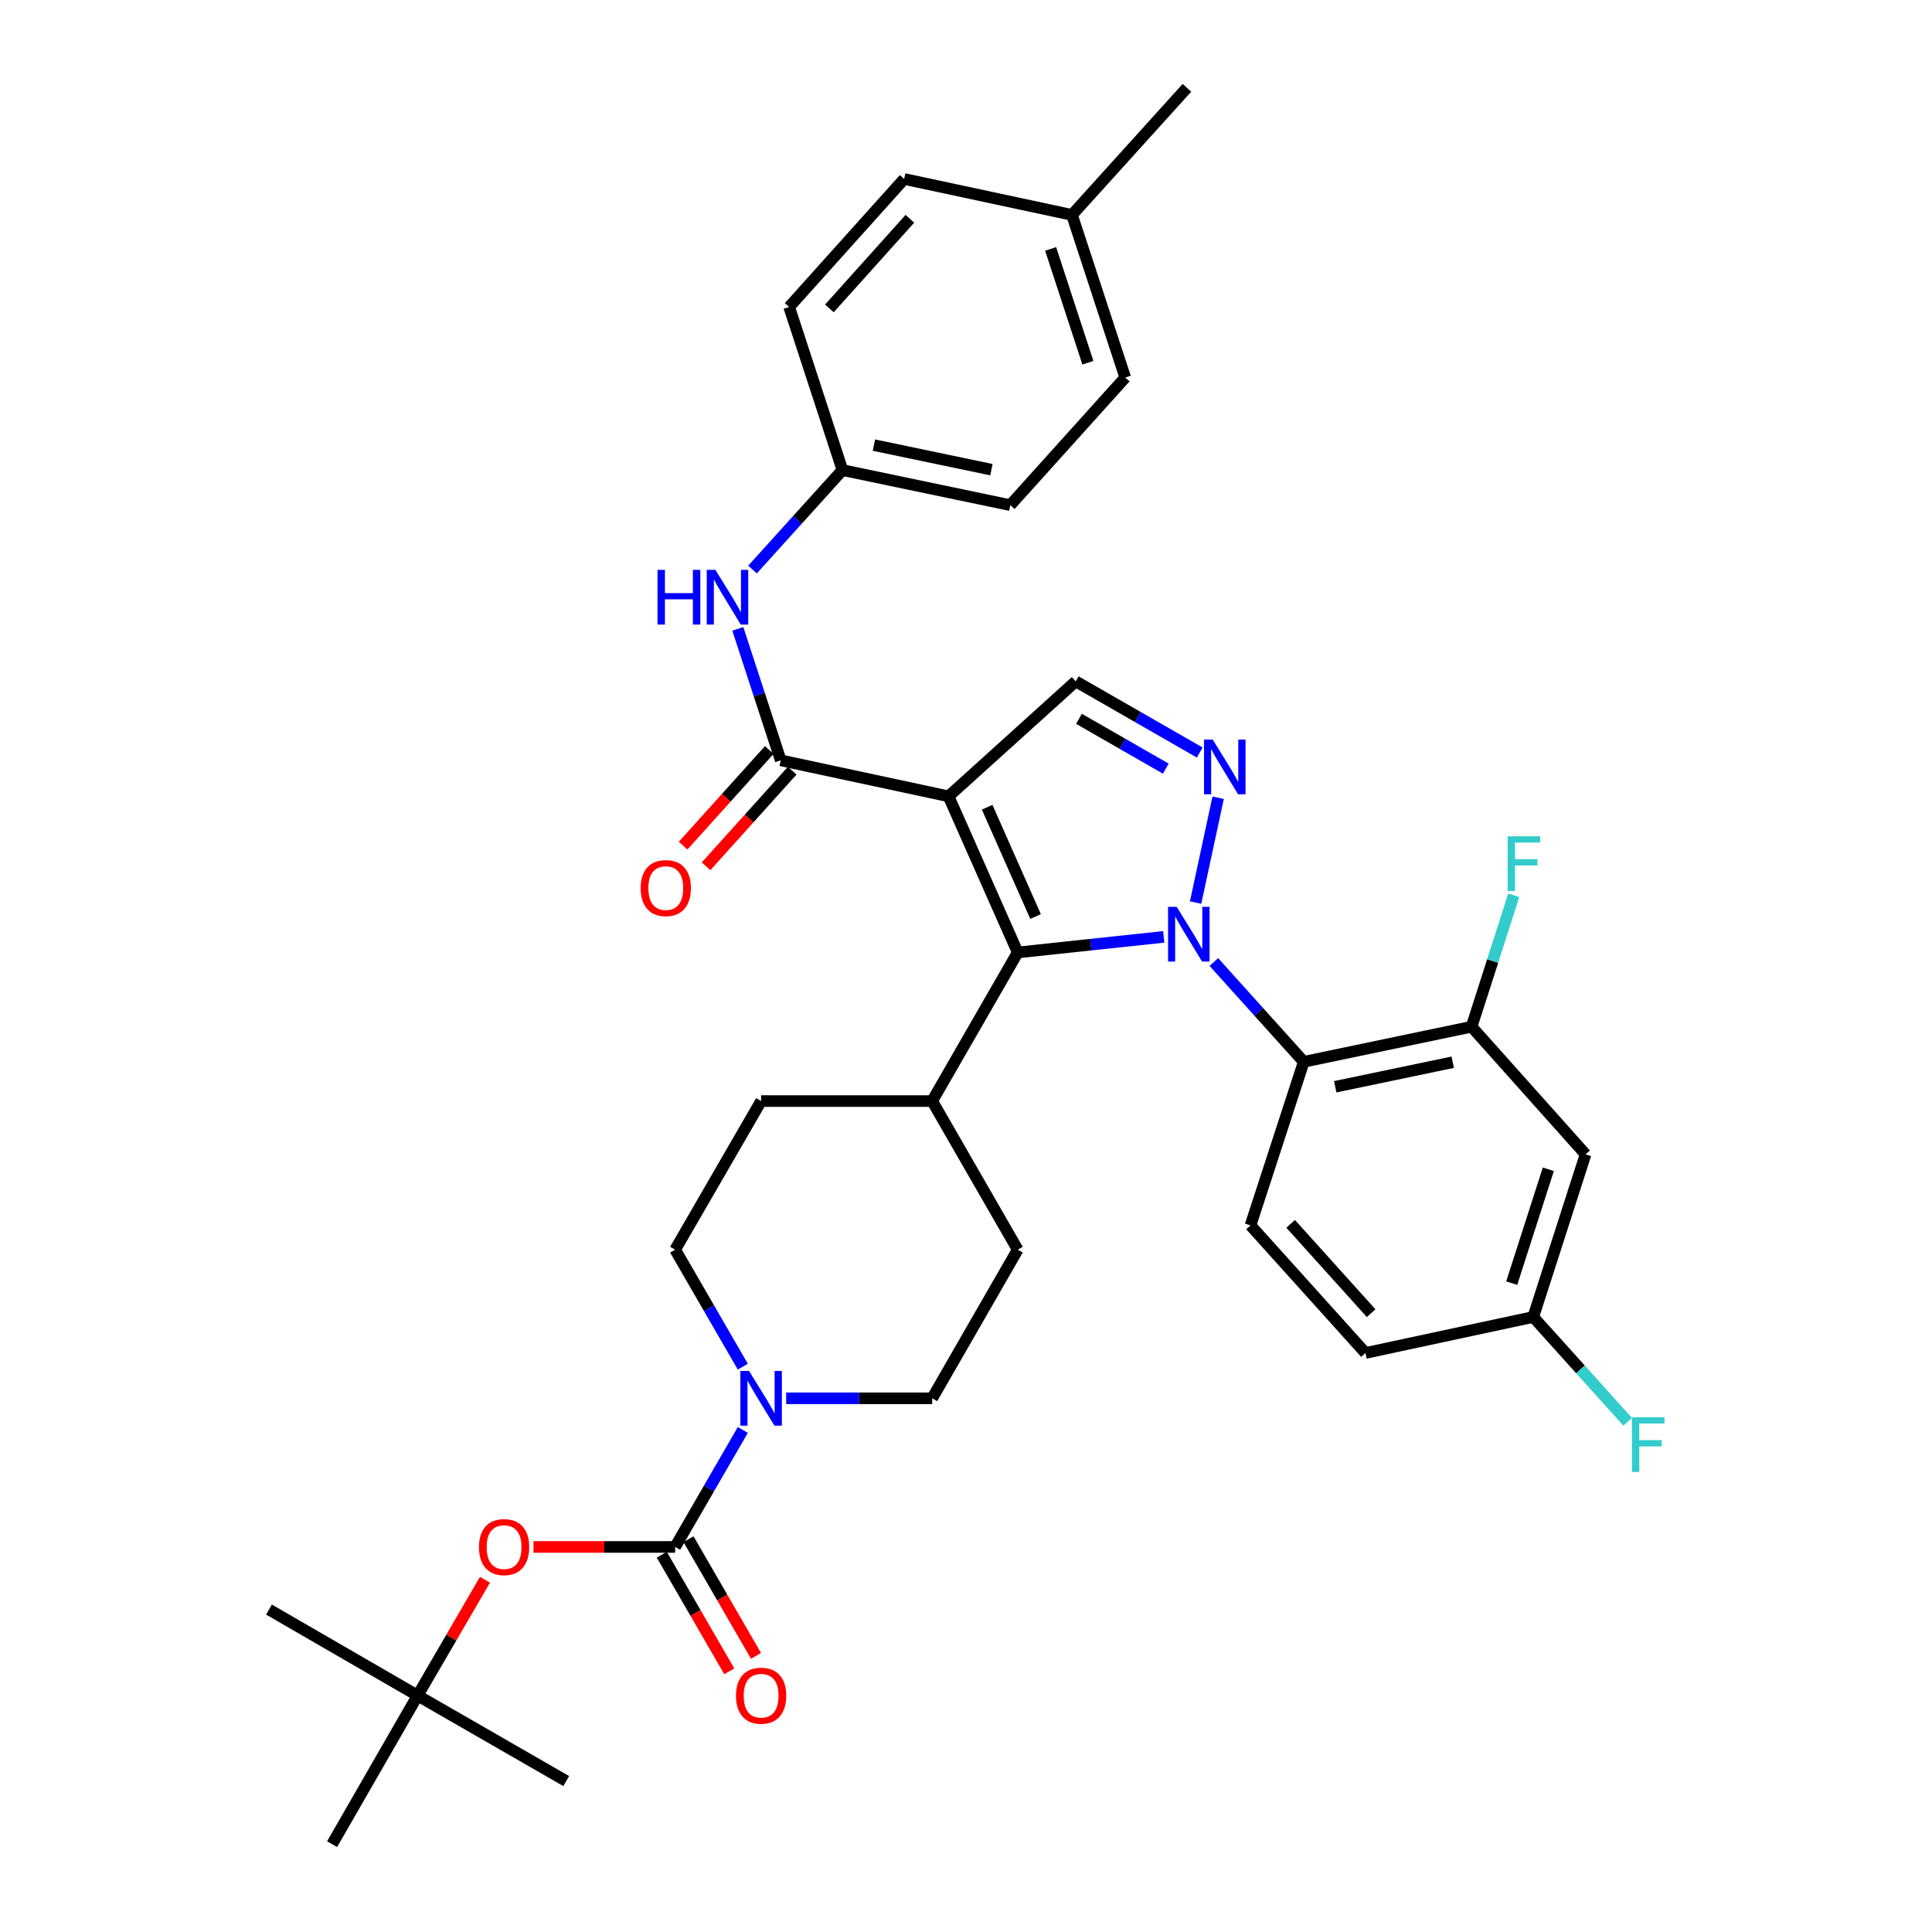 <?xml version='1.0' encoding='iso-8859-1'?>
<svg version='1.1' baseProfile='full'
              xmlns='http://www.w3.org/2000/svg'
                      xmlns:rdkit='http://www.rdkit.org/xml'
                      xmlns:xlink='http://www.w3.org/1999/xlink'
                  xml:space='preserve'
width='1000px' height='1000px' viewBox='0 0 1000 1000'>
<!-- END OF HEADER -->
<rect style='opacity:1.0;fill:#FFFFFF;stroke:none' width='1000' height='1000' x='0' y='0'> </rect>
<path class='bond-1' d='M 602.353,484.924 L 564.559,488.955' style='fill:none;fill-rule:evenodd;stroke:#0000FF;stroke-width:6px;stroke-linecap:butt;stroke-linejoin:miter;stroke-opacity:1' />
<path class='bond-1' d='M 564.559,488.955 L 526.765,492.987' style='fill:none;fill-rule:evenodd;stroke:#000000;stroke-width:6px;stroke-linecap:butt;stroke-linejoin:miter;stroke-opacity:1' />
<path class='bond-2' d='M 618.842,467.166 L 630.513,412.904' style='fill:none;fill-rule:evenodd;stroke:#0000FF;stroke-width:6px;stroke-linecap:butt;stroke-linejoin:miter;stroke-opacity:1' />
<path class='bond-3' d='M 628.282,497.931 L 651.55,523.761' style='fill:none;fill-rule:evenodd;stroke:#0000FF;stroke-width:6px;stroke-linecap:butt;stroke-linejoin:miter;stroke-opacity:1' />
<path class='bond-3' d='M 651.55,523.761 L 674.818,549.591' style='fill:none;fill-rule:evenodd;stroke:#000000;stroke-width:6px;stroke-linecap:butt;stroke-linejoin:miter;stroke-opacity:1' />
<path class='bond-0' d='M 490.97,412.173 L 526.765,492.987' style='fill:none;fill-rule:evenodd;stroke:#000000;stroke-width:6px;stroke-linecap:butt;stroke-linejoin:miter;stroke-opacity:1' />
<path class='bond-0' d='M 510.95,417.824 L 536.007,474.393' style='fill:none;fill-rule:evenodd;stroke:#000000;stroke-width:6px;stroke-linecap:butt;stroke-linejoin:miter;stroke-opacity:1' />
<path class='bond-4' d='M 490.97,412.173 L 404.111,393.548' style='fill:none;fill-rule:evenodd;stroke:#000000;stroke-width:6px;stroke-linecap:butt;stroke-linejoin:miter;stroke-opacity:1' />
<path class='bond-35' d='M 490.97,412.173 L 556.798,352.675' style='fill:none;fill-rule:evenodd;stroke:#000000;stroke-width:6px;stroke-linecap:butt;stroke-linejoin:miter;stroke-opacity:1' />
<path class='bond-13' d='M 526.765,492.987 L 482.492,569.903' style='fill:none;fill-rule:evenodd;stroke:#000000;stroke-width:6px;stroke-linecap:butt;stroke-linejoin:miter;stroke-opacity:1' />
<path class='bond-6' d='M 620.982,389.508 L 588.89,371.092' style='fill:none;fill-rule:evenodd;stroke:#0000FF;stroke-width:6px;stroke-linecap:butt;stroke-linejoin:miter;stroke-opacity:1' />
<path class='bond-6' d='M 588.89,371.092 L 556.798,352.675' style='fill:none;fill-rule:evenodd;stroke:#000000;stroke-width:6px;stroke-linecap:butt;stroke-linejoin:miter;stroke-opacity:1' />
<path class='bond-6' d='M 603.4,397.843 L 580.936,384.951' style='fill:none;fill-rule:evenodd;stroke:#0000FF;stroke-width:6px;stroke-linecap:butt;stroke-linejoin:miter;stroke-opacity:1' />
<path class='bond-6' d='M 580.936,384.951 L 558.472,372.06' style='fill:none;fill-rule:evenodd;stroke:#000000;stroke-width:6px;stroke-linecap:butt;stroke-linejoin:miter;stroke-opacity:1' />
<path class='bond-8' d='M 674.818,549.591 L 761.686,531.436' style='fill:none;fill-rule:evenodd;stroke:#000000;stroke-width:6px;stroke-linecap:butt;stroke-linejoin:miter;stroke-opacity:1' />
<path class='bond-8' d='M 691.117,562.509 L 751.925,549.801' style='fill:none;fill-rule:evenodd;stroke:#000000;stroke-width:6px;stroke-linecap:butt;stroke-linejoin:miter;stroke-opacity:1' />
<path class='bond-11' d='M 674.818,549.591 L 647.253,634.257' style='fill:none;fill-rule:evenodd;stroke:#000000;stroke-width:6px;stroke-linecap:butt;stroke-linejoin:miter;stroke-opacity:1' />
<path class='bond-9' d='M 404.111,393.548 L 393.003,359.525' style='fill:none;fill-rule:evenodd;stroke:#000000;stroke-width:6px;stroke-linecap:butt;stroke-linejoin:miter;stroke-opacity:1' />
<path class='bond-9' d='M 393.003,359.525 L 381.894,325.502' style='fill:none;fill-rule:evenodd;stroke:#0000FF;stroke-width:6px;stroke-linecap:butt;stroke-linejoin:miter;stroke-opacity:1' />
<path class='bond-15' d='M 398.175,388.2 L 375.878,412.949' style='fill:none;fill-rule:evenodd;stroke:#000000;stroke-width:6px;stroke-linecap:butt;stroke-linejoin:miter;stroke-opacity:1' />
<path class='bond-15' d='M 375.878,412.949 L 353.58,437.699' style='fill:none;fill-rule:evenodd;stroke:#FF0000;stroke-width:6px;stroke-linecap:butt;stroke-linejoin:miter;stroke-opacity:1' />
<path class='bond-15' d='M 410.047,398.896 L 387.75,423.645' style='fill:none;fill-rule:evenodd;stroke:#000000;stroke-width:6px;stroke-linecap:butt;stroke-linejoin:miter;stroke-opacity:1' />
<path class='bond-15' d='M 387.75,423.645 L 365.453,448.395' style='fill:none;fill-rule:evenodd;stroke:#FF0000;stroke-width:6px;stroke-linecap:butt;stroke-linejoin:miter;stroke-opacity:1' />
<path class='bond-5' d='M 349.452,800.695 L 366.965,770.42' style='fill:none;fill-rule:evenodd;stroke:#000000;stroke-width:6px;stroke-linecap:butt;stroke-linejoin:miter;stroke-opacity:1' />
<path class='bond-5' d='M 366.965,770.42 L 384.479,740.144' style='fill:none;fill-rule:evenodd;stroke:#0000FF;stroke-width:6px;stroke-linecap:butt;stroke-linejoin:miter;stroke-opacity:1' />
<path class='bond-10' d='M 349.452,800.695 L 312.79,800.695' style='fill:none;fill-rule:evenodd;stroke:#000000;stroke-width:6px;stroke-linecap:butt;stroke-linejoin:miter;stroke-opacity:1' />
<path class='bond-10' d='M 312.79,800.695 L 276.128,800.695' style='fill:none;fill-rule:evenodd;stroke:#FF0000;stroke-width:6px;stroke-linecap:butt;stroke-linejoin:miter;stroke-opacity:1' />
<path class='bond-14' d='M 342.536,804.697 L 360.002,834.884' style='fill:none;fill-rule:evenodd;stroke:#000000;stroke-width:6px;stroke-linecap:butt;stroke-linejoin:miter;stroke-opacity:1' />
<path class='bond-14' d='M 360.002,834.884 L 377.469,865.071' style='fill:none;fill-rule:evenodd;stroke:#FF0000;stroke-width:6px;stroke-linecap:butt;stroke-linejoin:miter;stroke-opacity:1' />
<path class='bond-14' d='M 356.367,796.694 L 373.834,826.881' style='fill:none;fill-rule:evenodd;stroke:#000000;stroke-width:6px;stroke-linecap:butt;stroke-linejoin:miter;stroke-opacity:1' />
<path class='bond-14' d='M 373.834,826.881 L 391.3,857.069' style='fill:none;fill-rule:evenodd;stroke:#FF0000;stroke-width:6px;stroke-linecap:butt;stroke-linejoin:miter;stroke-opacity:1' />
<path class='bond-7' d='M 384.479,707.38 L 366.965,677.104' style='fill:none;fill-rule:evenodd;stroke:#0000FF;stroke-width:6px;stroke-linecap:butt;stroke-linejoin:miter;stroke-opacity:1' />
<path class='bond-7' d='M 366.965,677.104 L 349.452,646.828' style='fill:none;fill-rule:evenodd;stroke:#000000;stroke-width:6px;stroke-linecap:butt;stroke-linejoin:miter;stroke-opacity:1' />
<path class='bond-37' d='M 406.909,723.762 L 444.7,723.762' style='fill:none;fill-rule:evenodd;stroke:#0000FF;stroke-width:6px;stroke-linecap:butt;stroke-linejoin:miter;stroke-opacity:1' />
<path class='bond-37' d='M 444.7,723.762 L 482.492,723.762' style='fill:none;fill-rule:evenodd;stroke:#000000;stroke-width:6px;stroke-linecap:butt;stroke-linejoin:miter;stroke-opacity:1' />
<path class='bond-12' d='M 761.686,531.436 L 820.687,597.486' style='fill:none;fill-rule:evenodd;stroke:#000000;stroke-width:6px;stroke-linecap:butt;stroke-linejoin:miter;stroke-opacity:1' />
<path class='bond-23' d='M 761.686,531.436 L 772.602,497.415' style='fill:none;fill-rule:evenodd;stroke:#000000;stroke-width:6px;stroke-linecap:butt;stroke-linejoin:miter;stroke-opacity:1' />
<path class='bond-23' d='M 772.602,497.415 L 783.517,463.394' style='fill:none;fill-rule:evenodd;stroke:#33CCCC;stroke-width:6px;stroke-linecap:butt;stroke-linejoin:miter;stroke-opacity:1' />
<path class='bond-21' d='M 389.504,294.789 L 412.774,269.05' style='fill:none;fill-rule:evenodd;stroke:#0000FF;stroke-width:6px;stroke-linecap:butt;stroke-linejoin:miter;stroke-opacity:1' />
<path class='bond-21' d='M 412.774,269.05 L 436.044,243.311' style='fill:none;fill-rule:evenodd;stroke:#000000;stroke-width:6px;stroke-linecap:butt;stroke-linejoin:miter;stroke-opacity:1' />
<path class='bond-18' d='M 251.028,817.68 L 233.586,847.646' style='fill:none;fill-rule:evenodd;stroke:#FF0000;stroke-width:6px;stroke-linecap:butt;stroke-linejoin:miter;stroke-opacity:1' />
<path class='bond-18' d='M 233.586,847.646 L 216.144,877.612' style='fill:none;fill-rule:evenodd;stroke:#000000;stroke-width:6px;stroke-linecap:butt;stroke-linejoin:miter;stroke-opacity:1' />
<path class='bond-24' d='M 647.253,634.257 L 706.751,700.298' style='fill:none;fill-rule:evenodd;stroke:#000000;stroke-width:6px;stroke-linecap:butt;stroke-linejoin:miter;stroke-opacity:1' />
<path class='bond-24' d='M 668.05,633.467 L 709.698,679.696' style='fill:none;fill-rule:evenodd;stroke:#000000;stroke-width:6px;stroke-linecap:butt;stroke-linejoin:miter;stroke-opacity:1' />
<path class='bond-36' d='M 820.687,597.486 L 793.61,681.664' style='fill:none;fill-rule:evenodd;stroke:#000000;stroke-width:6px;stroke-linecap:butt;stroke-linejoin:miter;stroke-opacity:1' />
<path class='bond-36' d='M 801.413,605.219 L 782.459,664.144' style='fill:none;fill-rule:evenodd;stroke:#000000;stroke-width:6px;stroke-linecap:butt;stroke-linejoin:miter;stroke-opacity:1' />
<path class='bond-19' d='M 482.492,569.903 L 526.765,646.828' style='fill:none;fill-rule:evenodd;stroke:#000000;stroke-width:6px;stroke-linecap:butt;stroke-linejoin:miter;stroke-opacity:1' />
<path class='bond-20' d='M 482.492,569.903 L 393.955,569.903' style='fill:none;fill-rule:evenodd;stroke:#000000;stroke-width:6px;stroke-linecap:butt;stroke-linejoin:miter;stroke-opacity:1' />
<path class='bond-16' d='M 482.492,723.762 L 526.765,646.828' style='fill:none;fill-rule:evenodd;stroke:#000000;stroke-width:6px;stroke-linecap:butt;stroke-linejoin:miter;stroke-opacity:1' />
<path class='bond-17' d='M 349.452,646.828 L 393.955,569.903' style='fill:none;fill-rule:evenodd;stroke:#000000;stroke-width:6px;stroke-linecap:butt;stroke-linejoin:miter;stroke-opacity:1' />
<path class='bond-31' d='M 216.144,877.612 L 139.228,833.108' style='fill:none;fill-rule:evenodd;stroke:#000000;stroke-width:6px;stroke-linecap:butt;stroke-linejoin:miter;stroke-opacity:1' />
<path class='bond-32' d='M 216.144,877.612 L 171.889,954.545' style='fill:none;fill-rule:evenodd;stroke:#000000;stroke-width:6px;stroke-linecap:butt;stroke-linejoin:miter;stroke-opacity:1' />
<path class='bond-33' d='M 216.144,877.612 L 293.078,921.885' style='fill:none;fill-rule:evenodd;stroke:#000000;stroke-width:6px;stroke-linecap:butt;stroke-linejoin:miter;stroke-opacity:1' />
<path class='bond-27' d='M 436.044,243.311 L 408.47,158.893' style='fill:none;fill-rule:evenodd;stroke:#000000;stroke-width:6px;stroke-linecap:butt;stroke-linejoin:miter;stroke-opacity:1' />
<path class='bond-28' d='M 436.044,243.311 L 522.921,261.466' style='fill:none;fill-rule:evenodd;stroke:#000000;stroke-width:6px;stroke-linecap:butt;stroke-linejoin:miter;stroke-opacity:1' />
<path class='bond-28' d='M 452.345,230.392 L 513.158,243.101' style='fill:none;fill-rule:evenodd;stroke:#000000;stroke-width:6px;stroke-linecap:butt;stroke-linejoin:miter;stroke-opacity:1' />
<path class='bond-22' d='M 793.61,681.664 L 706.751,700.298' style='fill:none;fill-rule:evenodd;stroke:#000000;stroke-width:6px;stroke-linecap:butt;stroke-linejoin:miter;stroke-opacity:1' />
<path class='bond-25' d='M 793.61,681.664 L 818.042,708.782' style='fill:none;fill-rule:evenodd;stroke:#000000;stroke-width:6px;stroke-linecap:butt;stroke-linejoin:miter;stroke-opacity:1' />
<path class='bond-25' d='M 818.042,708.782 L 842.475,735.901' style='fill:none;fill-rule:evenodd;stroke:#33CCCC;stroke-width:6px;stroke-linecap:butt;stroke-linejoin:miter;stroke-opacity:1' />
<path class='bond-26' d='M 554.854,111.238 L 582.419,195.416' style='fill:none;fill-rule:evenodd;stroke:#000000;stroke-width:6px;stroke-linecap:butt;stroke-linejoin:miter;stroke-opacity:1' />
<path class='bond-26' d='M 543.803,128.838 L 563.098,187.762' style='fill:none;fill-rule:evenodd;stroke:#000000;stroke-width:6px;stroke-linecap:butt;stroke-linejoin:miter;stroke-opacity:1' />
<path class='bond-34' d='M 554.854,111.238 L 614.352,45.455' style='fill:none;fill-rule:evenodd;stroke:#000000;stroke-width:6px;stroke-linecap:butt;stroke-linejoin:miter;stroke-opacity:1' />
<path class='bond-38' d='M 554.854,111.238 L 467.995,92.63' style='fill:none;fill-rule:evenodd;stroke:#000000;stroke-width:6px;stroke-linecap:butt;stroke-linejoin:miter;stroke-opacity:1' />
<path class='bond-29' d='M 408.47,158.893 L 467.995,92.63' style='fill:none;fill-rule:evenodd;stroke:#000000;stroke-width:6px;stroke-linecap:butt;stroke-linejoin:miter;stroke-opacity:1' />
<path class='bond-29' d='M 429.287,159.633 L 470.954,113.249' style='fill:none;fill-rule:evenodd;stroke:#000000;stroke-width:6px;stroke-linecap:butt;stroke-linejoin:miter;stroke-opacity:1' />
<path class='bond-30' d='M 522.921,261.466 L 582.419,195.416' style='fill:none;fill-rule:evenodd;stroke:#000000;stroke-width:6px;stroke-linecap:butt;stroke-linejoin:miter;stroke-opacity:1' />
<path  class='atom-0' d='M 609.06 469.381
L 618.34 484.381
Q 619.26 485.861, 620.74 488.541
Q 622.22 491.221, 622.3 491.381
L 622.3 469.381
L 626.06 469.381
L 626.06 497.701
L 622.18 497.701
L 612.22 481.301
Q 611.06 479.381, 609.82 477.181
Q 608.62 474.981, 608.26 474.301
L 608.26 497.701
L 604.58 497.701
L 604.58 469.381
L 609.06 469.381
' fill='#0000FF'/>
<path  class='atom-3' d='M 627.685 382.788
L 636.965 397.788
Q 637.885 399.268, 639.365 401.948
Q 640.845 404.628, 640.925 404.788
L 640.925 382.788
L 644.685 382.788
L 644.685 411.108
L 640.805 411.108
L 630.845 394.708
Q 629.685 392.788, 628.445 390.588
Q 627.245 388.388, 626.885 387.708
L 626.885 411.108
L 623.205 411.108
L 623.205 382.788
L 627.685 382.788
' fill='#0000FF'/>
<path  class='atom-8' d='M 387.695 709.602
L 396.975 724.602
Q 397.895 726.082, 399.375 728.762
Q 400.855 731.442, 400.935 731.602
L 400.935 709.602
L 404.695 709.602
L 404.695 737.922
L 400.815 737.922
L 390.855 721.522
Q 389.695 719.602, 388.455 717.402
Q 387.255 715.202, 386.895 714.522
L 386.895 737.922
L 383.215 737.922
L 383.215 709.602
L 387.695 709.602
' fill='#0000FF'/>
<path  class='atom-10' d='M 340.326 294.961
L 344.166 294.961
L 344.166 307.001
L 358.646 307.001
L 358.646 294.961
L 362.486 294.961
L 362.486 323.281
L 358.646 323.281
L 358.646 310.201
L 344.166 310.201
L 344.166 323.281
L 340.326 323.281
L 340.326 294.961
' fill='#0000FF'/>
<path  class='atom-10' d='M 370.286 294.961
L 379.566 309.961
Q 380.486 311.441, 381.966 314.121
Q 383.446 316.801, 383.526 316.961
L 383.526 294.961
L 387.286 294.961
L 387.286 323.281
L 383.406 323.281
L 373.446 306.881
Q 372.286 304.961, 371.046 302.761
Q 369.846 300.561, 369.486 299.881
L 369.486 323.281
L 365.806 323.281
L 365.806 294.961
L 370.286 294.961
' fill='#0000FF'/>
<path  class='atom-11' d='M 247.915 800.775
Q 247.915 793.975, 251.275 790.175
Q 254.635 786.375, 260.915 786.375
Q 267.195 786.375, 270.555 790.175
Q 273.915 793.975, 273.915 800.775
Q 273.915 807.655, 270.515 811.575
Q 267.115 815.455, 260.915 815.455
Q 254.675 815.455, 251.275 811.575
Q 247.915 807.695, 247.915 800.775
M 260.915 812.255
Q 265.235 812.255, 267.555 809.375
Q 269.915 806.455, 269.915 800.775
Q 269.915 795.215, 267.555 792.415
Q 265.235 789.575, 260.915 789.575
Q 256.595 789.575, 254.235 792.375
Q 251.915 795.175, 251.915 800.775
Q 251.915 806.495, 254.235 809.375
Q 256.595 812.255, 260.915 812.255
' fill='#FF0000'/>
<path  class='atom-15' d='M 380.955 877.692
Q 380.955 870.892, 384.315 867.092
Q 387.675 863.292, 393.955 863.292
Q 400.235 863.292, 403.595 867.092
Q 406.955 870.892, 406.955 877.692
Q 406.955 884.572, 403.555 888.492
Q 400.155 892.372, 393.955 892.372
Q 387.715 892.372, 384.315 888.492
Q 380.955 884.612, 380.955 877.692
M 393.955 889.172
Q 398.275 889.172, 400.595 886.292
Q 402.955 883.372, 402.955 877.692
Q 402.955 872.132, 400.595 869.332
Q 398.275 866.492, 393.955 866.492
Q 389.635 866.492, 387.275 869.292
Q 384.955 872.092, 384.955 877.692
Q 384.955 883.412, 387.275 886.292
Q 389.635 889.172, 393.955 889.172
' fill='#FF0000'/>
<path  class='atom-16' d='M 331.613 459.669
Q 331.613 452.869, 334.973 449.069
Q 338.333 445.269, 344.613 445.269
Q 350.893 445.269, 354.253 449.069
Q 357.613 452.869, 357.613 459.669
Q 357.613 466.549, 354.213 470.469
Q 350.813 474.349, 344.613 474.349
Q 338.373 474.349, 334.973 470.469
Q 331.613 466.589, 331.613 459.669
M 344.613 471.149
Q 348.933 471.149, 351.253 468.269
Q 353.613 465.349, 353.613 459.669
Q 353.613 454.109, 351.253 451.309
Q 348.933 448.469, 344.613 448.469
Q 340.293 448.469, 337.933 451.269
Q 335.613 454.069, 335.613 459.669
Q 335.613 465.389, 337.933 468.269
Q 340.293 471.149, 344.613 471.149
' fill='#FF0000'/>
<path  class='atom-24' d='M 780.352 432.858
L 797.192 432.858
L 797.192 436.098
L 784.152 436.098
L 784.152 444.698
L 795.752 444.698
L 795.752 447.978
L 784.152 447.978
L 784.152 461.178
L 780.352 461.178
L 780.352 432.858
' fill='#33CCCC'/>
<path  class='atom-26' d='M 844.697 733.554
L 861.537 733.554
L 861.537 736.794
L 848.497 736.794
L 848.497 745.394
L 860.097 745.394
L 860.097 748.674
L 848.497 748.674
L 848.497 761.874
L 844.697 761.874
L 844.697 733.554
' fill='#33CCCC'/>
</svg>
